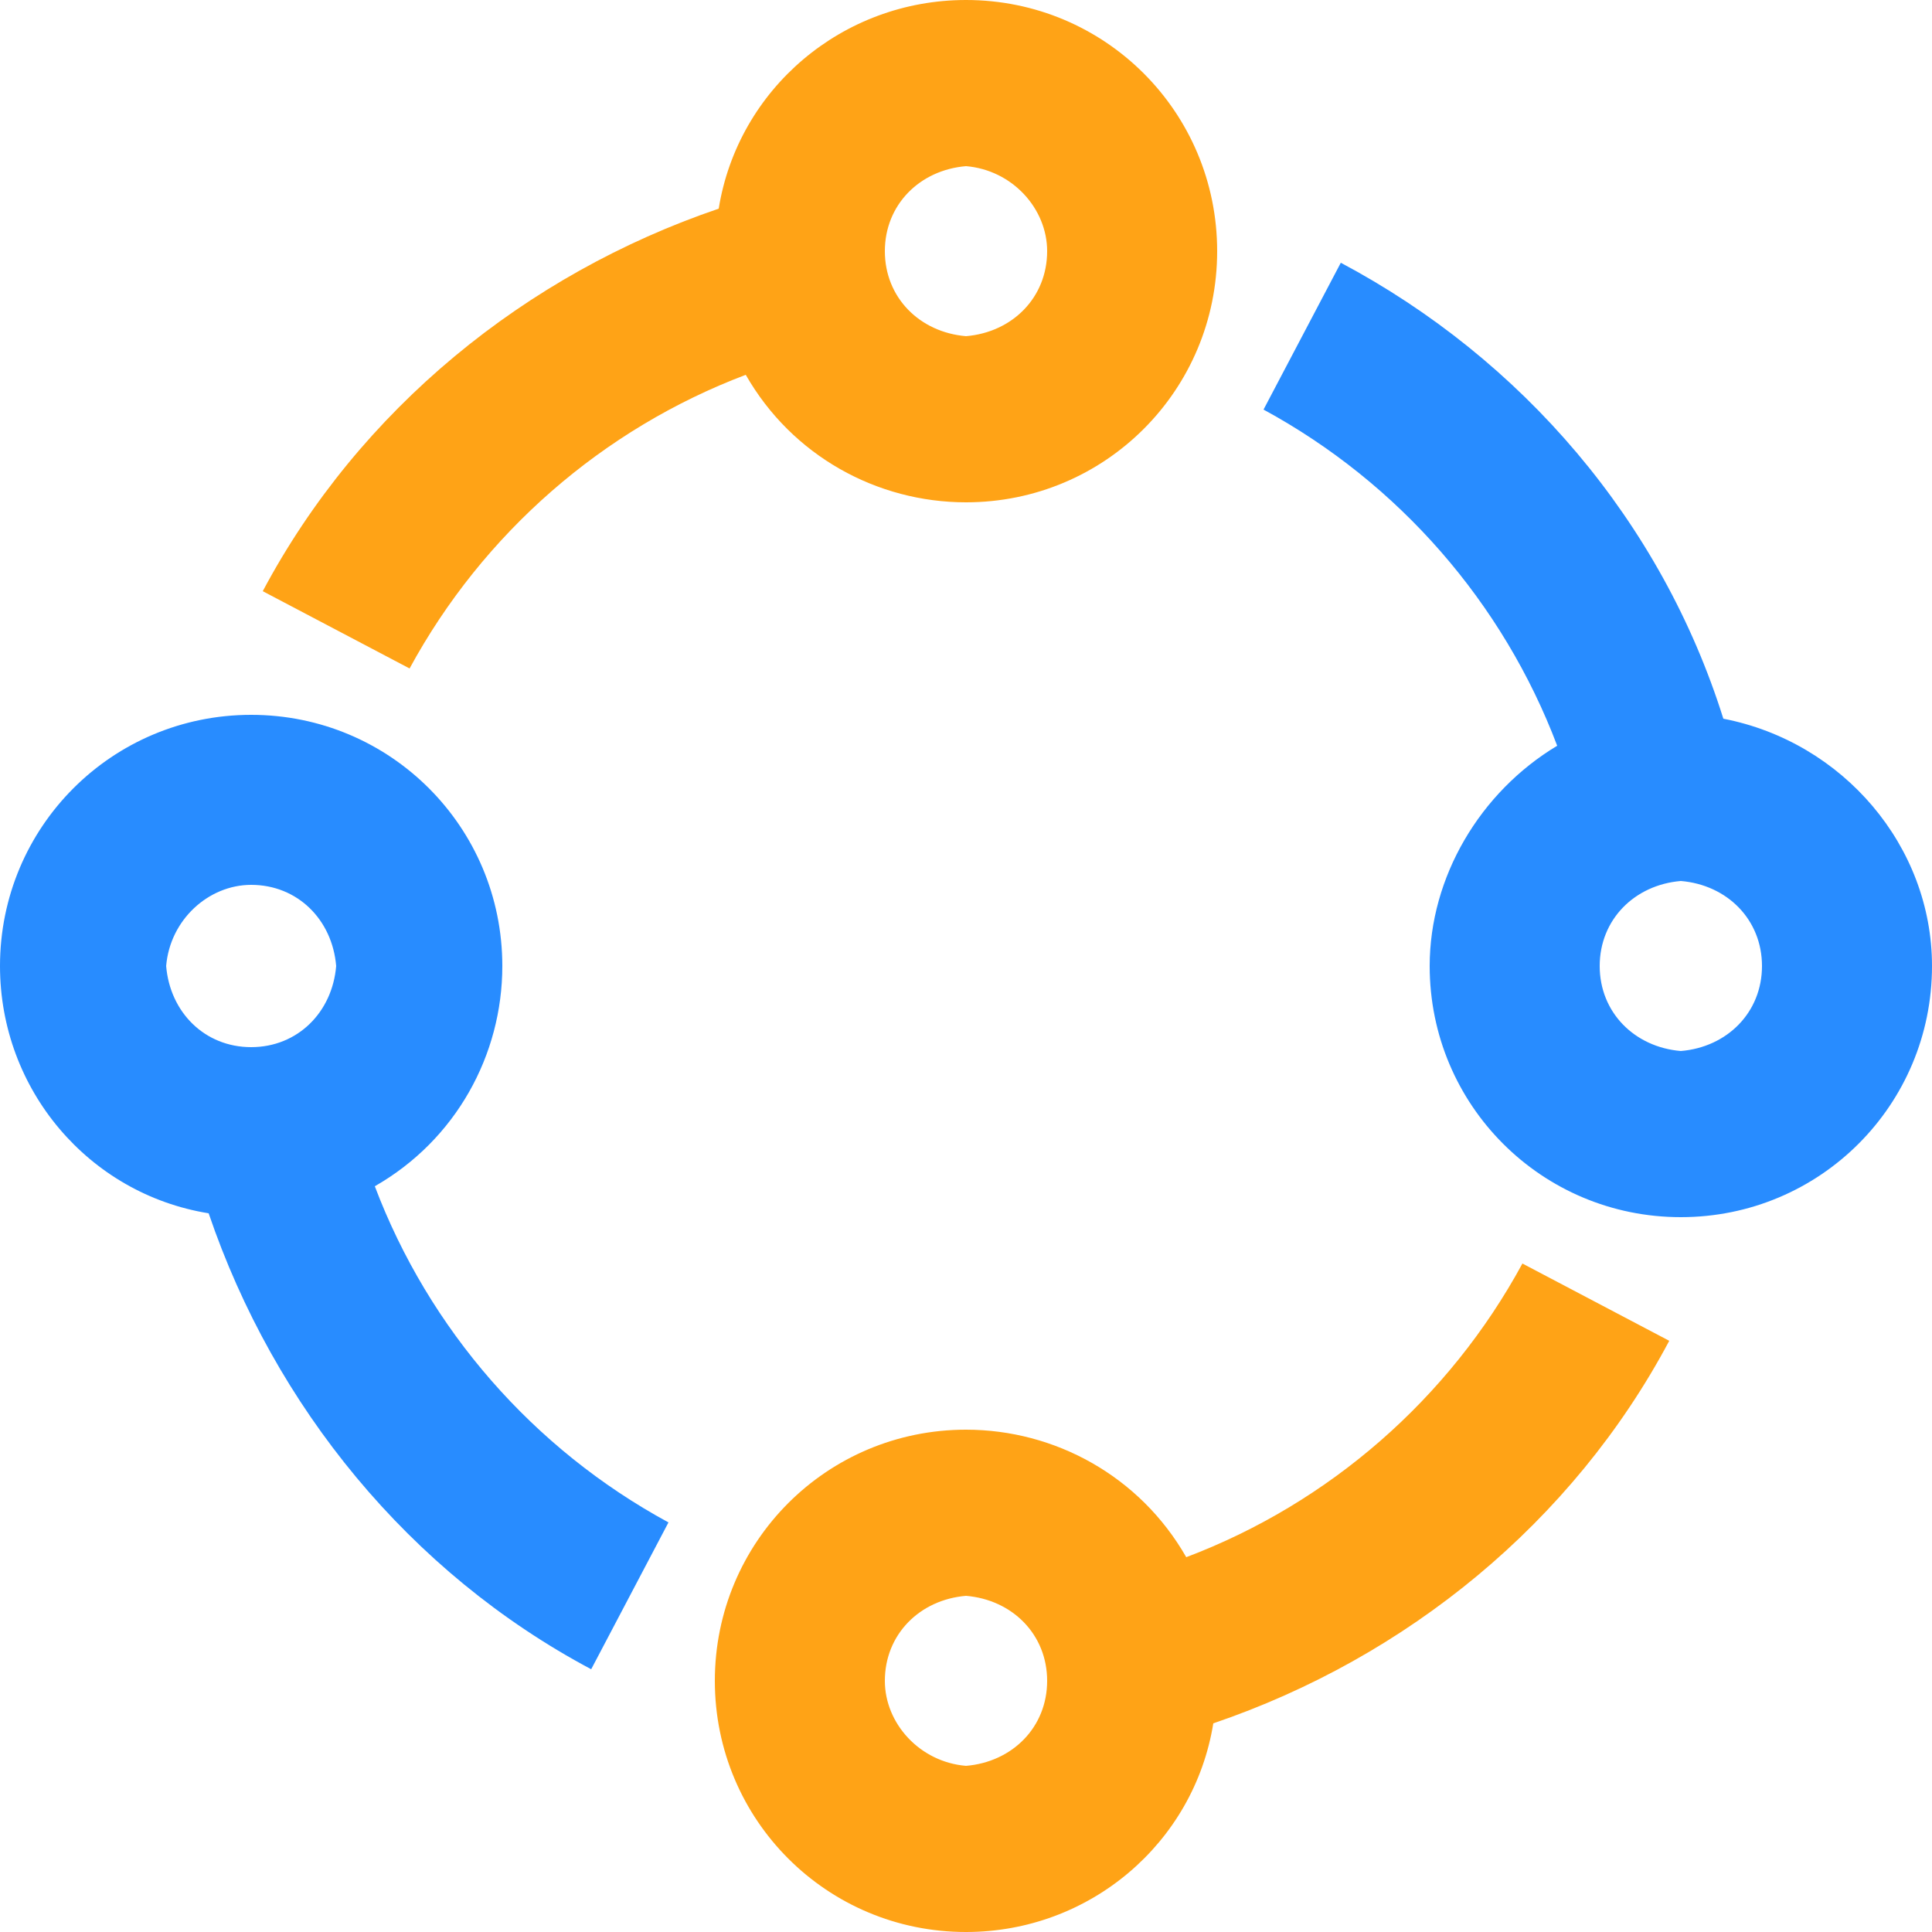 <?xml version="1.0" standalone="no"?><!DOCTYPE svg PUBLIC "-//W3C//DTD SVG 1.1//EN" "http://www.w3.org/Graphics/SVG/1.1/DTD/svg11.dtd"><svg t="1730081234909" class="icon" viewBox="0 0 1024 1024" version="1.1" xmlns="http://www.w3.org/2000/svg" p-id="1708" xmlns:xlink="http://www.w3.org/1999/xlink" width="200" height="200"><path d="M512 88.064c-24.576 2.048-43.008 20.48-43.008 45.056 0 24.576 18.432 43.008 43.008 45.056 24.576-2.048 43.008-20.48 43.008-45.056 0-22.528-18.432-43.008-43.008-45.056z m-116.736 110.592c-75.776 28.672-139.264 83.968-178.176 155.648l-77.824-40.96c51.2-96.256 139.264-167.936 241.664-202.752C391.168 47.104 446.464 0 512 0c73.728 0 133.12 59.392 133.12 133.12S585.728 266.24 512 266.24c-47.104 0-92.16-24.576-116.736-67.584z m116.736 737.28c24.576-2.048 43.008-20.48 43.008-45.056 0-24.576-18.432-43.008-43.008-45.056-24.576 2.048-43.008 20.48-43.008 45.056 0 22.528 18.432 43.008 43.008 45.056z m116.736-110.592c75.776-28.672 139.264-83.968 178.176-155.648l77.824 40.96c-51.2 96.256-139.264 167.936-241.664 202.752-10.24 63.488-65.536 110.592-131.072 110.592-73.728 0-133.12-59.392-133.12-133.12S438.272 757.76 512 757.76c47.104 0 92.16 24.576 116.736 67.584z m0 0" fill="#ffa316" p-id="1709"></path><path d="M88.064 512c2.048 24.576 20.48 43.008 45.056 43.008 24.576 0 43.008-18.432 45.056-43.008-2.048-24.576-20.48-43.008-45.056-43.008-22.528 0-43.008 18.432-45.056 43.008z m110.592 116.736c28.672 75.776 83.968 139.264 155.648 178.176l-40.96 77.824c-96.256-51.2-167.936-139.264-202.752-241.664C47.104 632.832 0 577.536 0 512c0-73.728 59.392-133.12 133.12-133.12S266.24 438.272 266.24 512c0 47.104-24.576 92.16-67.584 116.736z m692.224-71.68c24.576-2.048 43.008-20.48 43.008-45.056 0-24.576-18.432-43.008-43.008-45.056-24.576 2.048-43.008 20.48-43.008 45.056 0 24.576 18.432 43.008 43.008 45.056z m22.528-176.128c63.488 12.288 110.592 67.584 110.592 131.072 0 73.728-59.392 133.12-133.12 133.12S757.76 585.728 757.76 512c0-47.104 26.624-92.16 67.584-116.736-28.672-75.776-83.968-139.264-155.648-178.176l40.96-77.824c96.256 51.2 169.984 137.216 202.752 241.664z m0 0" fill="#288cff" p-id="1710"></path></svg>